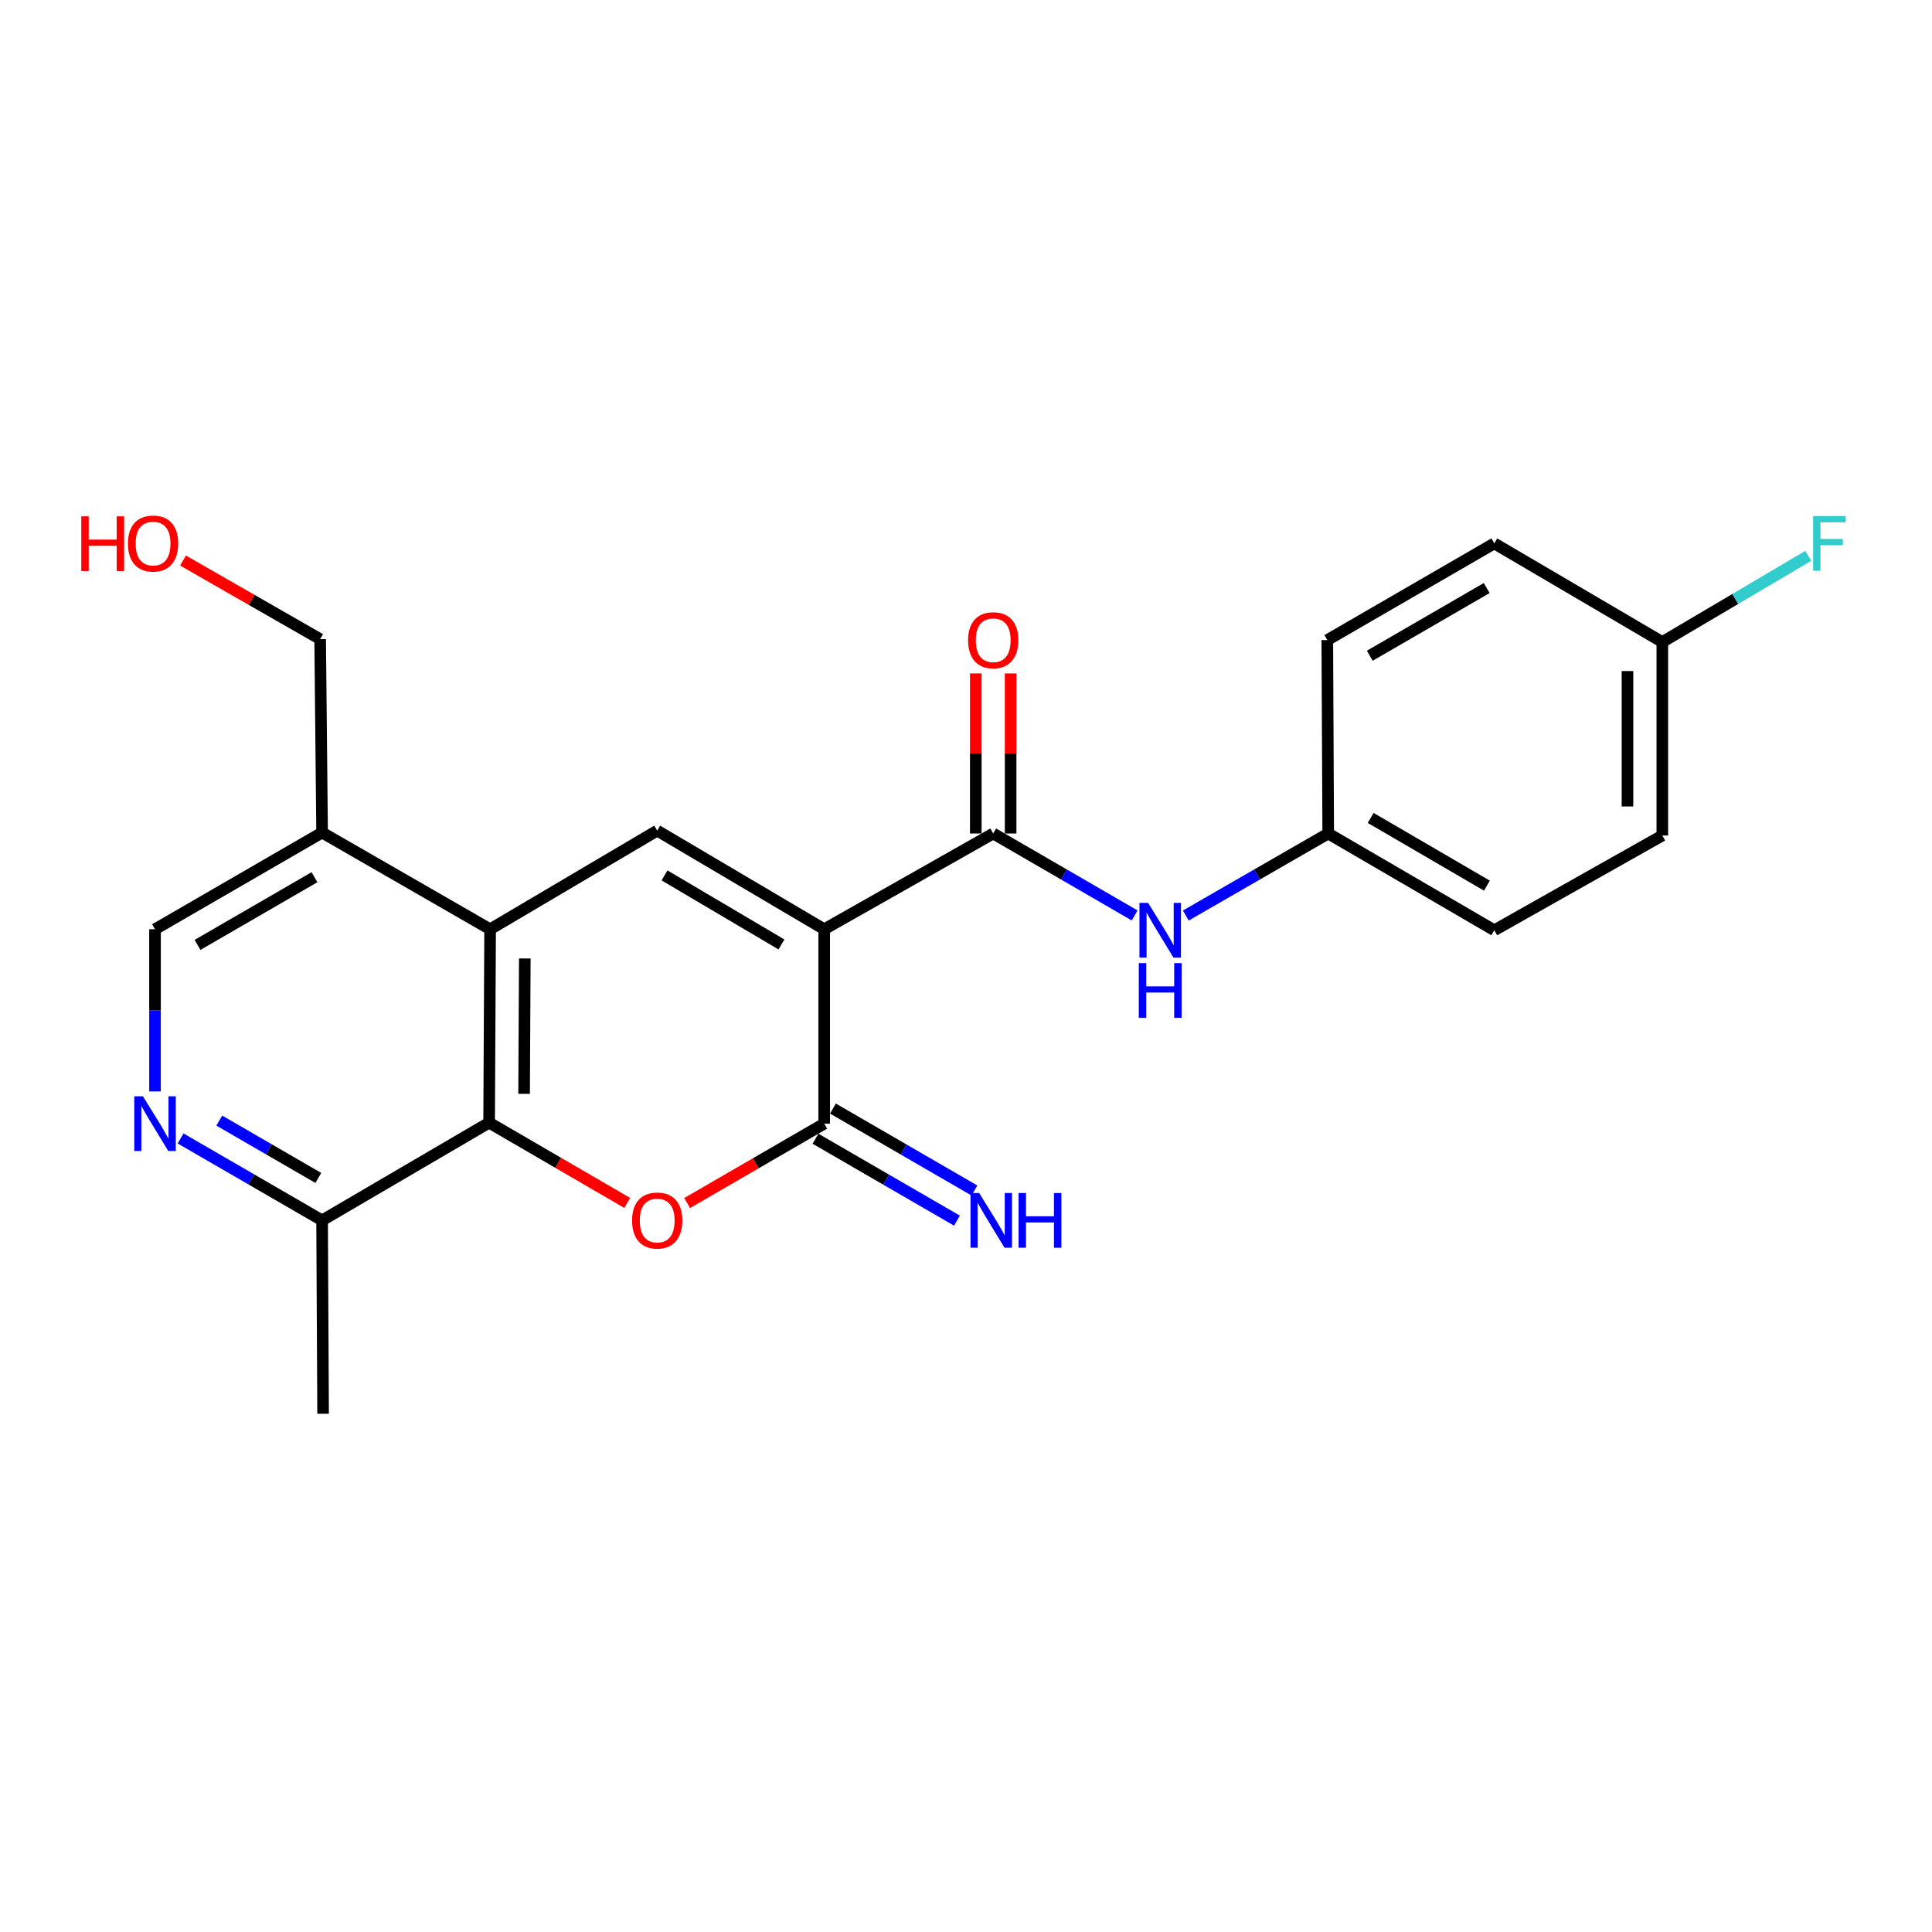 <?xml version='1.0' encoding='iso-8859-1'?>
<svg version='1.1' baseProfile='full'
              xmlns='http://www.w3.org/2000/svg'
                      xmlns:rdkit='http://www.rdkit.org/xml'
                      xmlns:xlink='http://www.w3.org/1999/xlink'
                  xml:space='preserve'
width='1000px' height='1000px' viewBox='0 0 1000 1000'>
<!-- END OF HEADER -->
<rect style='opacity:1.0;fill:#FFFFFF;stroke:none' width='1000' height='1000' x='0' y='0'> </rect>
<path class='bond-0' d='M 426.613,480.984 L 426.613,581.598' style='fill:none;fill-rule:evenodd;stroke:#000000;stroke-width:6px;stroke-linecap:butt;stroke-linejoin:miter;stroke-opacity:1' />
<path class='bond-2' d='M 426.613,480.984 L 340.164,429.926' style='fill:none;fill-rule:evenodd;stroke:#000000;stroke-width:6px;stroke-linecap:butt;stroke-linejoin:miter;stroke-opacity:1' />
<path class='bond-2' d='M 404.476,488.851 L 343.962,453.11' style='fill:none;fill-rule:evenodd;stroke:#000000;stroke-width:6px;stroke-linecap:butt;stroke-linejoin:miter;stroke-opacity:1' />
<path class='bond-3' d='M 426.613,480.984 L 514.084,431.419' style='fill:none;fill-rule:evenodd;stroke:#000000;stroke-width:6px;stroke-linecap:butt;stroke-linejoin:miter;stroke-opacity:1' />
<path class='bond-1' d='M 426.613,581.598 L 391.137,602.144' style='fill:none;fill-rule:evenodd;stroke:#000000;stroke-width:6px;stroke-linecap:butt;stroke-linejoin:miter;stroke-opacity:1' />
<path class='bond-1' d='M 391.137,602.144 L 355.661,622.689' style='fill:none;fill-rule:evenodd;stroke:#FF0000;stroke-width:6px;stroke-linecap:butt;stroke-linejoin:miter;stroke-opacity:1' />
<path class='bond-10' d='M 422.095,589.4 L 458.706,610.6' style='fill:none;fill-rule:evenodd;stroke:#000000;stroke-width:6px;stroke-linecap:butt;stroke-linejoin:miter;stroke-opacity:1' />
<path class='bond-10' d='M 458.706,610.6 L 495.317,631.801' style='fill:none;fill-rule:evenodd;stroke:#0000FF;stroke-width:6px;stroke-linecap:butt;stroke-linejoin:miter;stroke-opacity:1' />
<path class='bond-10' d='M 431.131,573.796 L 467.742,594.997' style='fill:none;fill-rule:evenodd;stroke:#000000;stroke-width:6px;stroke-linecap:butt;stroke-linejoin:miter;stroke-opacity:1' />
<path class='bond-10' d='M 467.742,594.997 L 504.353,616.197' style='fill:none;fill-rule:evenodd;stroke:#0000FF;stroke-width:6px;stroke-linecap:butt;stroke-linejoin:miter;stroke-opacity:1' />
<path class='bond-23' d='M 324.648,622.645 L 288.906,601.866' style='fill:none;fill-rule:evenodd;stroke:#FF0000;stroke-width:6px;stroke-linecap:butt;stroke-linejoin:miter;stroke-opacity:1' />
<path class='bond-23' d='M 288.906,601.866 L 253.164,581.087' style='fill:none;fill-rule:evenodd;stroke:#000000;stroke-width:6px;stroke-linecap:butt;stroke-linejoin:miter;stroke-opacity:1' />
<path class='bond-4' d='M 340.164,429.926 L 253.685,480.984' style='fill:none;fill-rule:evenodd;stroke:#000000;stroke-width:6px;stroke-linecap:butt;stroke-linejoin:miter;stroke-opacity:1' />
<path class='bond-7' d='M 514.084,431.419 L 550.685,452.627' style='fill:none;fill-rule:evenodd;stroke:#000000;stroke-width:6px;stroke-linecap:butt;stroke-linejoin:miter;stroke-opacity:1' />
<path class='bond-7' d='M 550.685,452.627 L 587.286,473.835' style='fill:none;fill-rule:evenodd;stroke:#0000FF;stroke-width:6px;stroke-linecap:butt;stroke-linejoin:miter;stroke-opacity:1' />
<path class='bond-12' d='M 523.1,431.419 L 523.1,389.994' style='fill:none;fill-rule:evenodd;stroke:#000000;stroke-width:6px;stroke-linecap:butt;stroke-linejoin:miter;stroke-opacity:1' />
<path class='bond-12' d='M 523.1,389.994 L 523.1,348.569' style='fill:none;fill-rule:evenodd;stroke:#FF0000;stroke-width:6px;stroke-linecap:butt;stroke-linejoin:miter;stroke-opacity:1' />
<path class='bond-12' d='M 505.069,431.419 L 505.069,389.994' style='fill:none;fill-rule:evenodd;stroke:#000000;stroke-width:6px;stroke-linecap:butt;stroke-linejoin:miter;stroke-opacity:1' />
<path class='bond-12' d='M 505.069,389.994 L 505.069,348.569' style='fill:none;fill-rule:evenodd;stroke:#FF0000;stroke-width:6px;stroke-linecap:butt;stroke-linejoin:miter;stroke-opacity:1' />
<path class='bond-5' d='M 253.685,480.984 L 253.164,581.087' style='fill:none;fill-rule:evenodd;stroke:#000000;stroke-width:6px;stroke-linecap:butt;stroke-linejoin:miter;stroke-opacity:1' />
<path class='bond-5' d='M 271.637,496.094 L 271.273,566.166' style='fill:none;fill-rule:evenodd;stroke:#000000;stroke-width:6px;stroke-linecap:butt;stroke-linejoin:miter;stroke-opacity:1' />
<path class='bond-8' d='M 253.685,480.984 L 166.714,430.928' style='fill:none;fill-rule:evenodd;stroke:#000000;stroke-width:6px;stroke-linecap:butt;stroke-linejoin:miter;stroke-opacity:1' />
<path class='bond-9' d='M 253.164,581.087 L 166.714,631.665' style='fill:none;fill-rule:evenodd;stroke:#000000;stroke-width:6px;stroke-linecap:butt;stroke-linejoin:miter;stroke-opacity:1' />
<path class='bond-6' d='M 80.235,564.923 L 80.235,522.954' style='fill:none;fill-rule:evenodd;stroke:#0000FF;stroke-width:6px;stroke-linecap:butt;stroke-linejoin:miter;stroke-opacity:1' />
<path class='bond-6' d='M 80.235,522.954 L 80.235,480.984' style='fill:none;fill-rule:evenodd;stroke:#000000;stroke-width:6px;stroke-linecap:butt;stroke-linejoin:miter;stroke-opacity:1' />
<path class='bond-24' d='M 93.473,589.262 L 130.094,610.463' style='fill:none;fill-rule:evenodd;stroke:#0000FF;stroke-width:6px;stroke-linecap:butt;stroke-linejoin:miter;stroke-opacity:1' />
<path class='bond-24' d='M 130.094,610.463 L 166.714,631.665' style='fill:none;fill-rule:evenodd;stroke:#000000;stroke-width:6px;stroke-linecap:butt;stroke-linejoin:miter;stroke-opacity:1' />
<path class='bond-24' d='M 113.494,580.018 L 139.128,594.859' style='fill:none;fill-rule:evenodd;stroke:#0000FF;stroke-width:6px;stroke-linecap:butt;stroke-linejoin:miter;stroke-opacity:1' />
<path class='bond-24' d='M 139.128,594.859 L 164.762,609.7' style='fill:none;fill-rule:evenodd;stroke:#000000;stroke-width:6px;stroke-linecap:butt;stroke-linejoin:miter;stroke-opacity:1' />
<path class='bond-13' d='M 613.772,473.874 L 650.628,452.647' style='fill:none;fill-rule:evenodd;stroke:#0000FF;stroke-width:6px;stroke-linecap:butt;stroke-linejoin:miter;stroke-opacity:1' />
<path class='bond-13' d='M 650.628,452.647 L 687.484,431.419' style='fill:none;fill-rule:evenodd;stroke:#000000;stroke-width:6px;stroke-linecap:butt;stroke-linejoin:miter;stroke-opacity:1' />
<path class='bond-11' d='M 166.714,430.928 L 80.235,480.984' style='fill:none;fill-rule:evenodd;stroke:#000000;stroke-width:6px;stroke-linecap:butt;stroke-linejoin:miter;stroke-opacity:1' />
<path class='bond-11' d='M 162.775,454.042 L 102.24,489.081' style='fill:none;fill-rule:evenodd;stroke:#000000;stroke-width:6px;stroke-linecap:butt;stroke-linejoin:miter;stroke-opacity:1' />
<path class='bond-20' d='M 166.714,430.928 L 165.713,330.825' style='fill:none;fill-rule:evenodd;stroke:#000000;stroke-width:6px;stroke-linecap:butt;stroke-linejoin:miter;stroke-opacity:1' />
<path class='bond-22' d='M 166.714,631.665 L 167.235,731.757' style='fill:none;fill-rule:evenodd;stroke:#000000;stroke-width:6px;stroke-linecap:butt;stroke-linejoin:miter;stroke-opacity:1' />
<path class='bond-16' d='M 687.484,431.419 L 687.003,331.306' style='fill:none;fill-rule:evenodd;stroke:#000000;stroke-width:6px;stroke-linecap:butt;stroke-linejoin:miter;stroke-opacity:1' />
<path class='bond-17' d='M 687.484,431.419 L 773.442,481.505' style='fill:none;fill-rule:evenodd;stroke:#000000;stroke-width:6px;stroke-linecap:butt;stroke-linejoin:miter;stroke-opacity:1' />
<path class='bond-17' d='M 709.455,423.352 L 769.626,458.413' style='fill:none;fill-rule:evenodd;stroke:#000000;stroke-width:6px;stroke-linecap:butt;stroke-linejoin:miter;stroke-opacity:1' />
<path class='bond-14' d='M 860.412,332.318 L 860.412,432.451' style='fill:none;fill-rule:evenodd;stroke:#000000;stroke-width:6px;stroke-linecap:butt;stroke-linejoin:miter;stroke-opacity:1' />
<path class='bond-14' d='M 842.381,347.338 L 842.381,417.431' style='fill:none;fill-rule:evenodd;stroke:#000000;stroke-width:6px;stroke-linecap:butt;stroke-linejoin:miter;stroke-opacity:1' />
<path class='bond-15' d='M 860.412,332.318 L 898.187,310.015' style='fill:none;fill-rule:evenodd;stroke:#000000;stroke-width:6px;stroke-linecap:butt;stroke-linejoin:miter;stroke-opacity:1' />
<path class='bond-15' d='M 898.187,310.015 L 935.961,287.713' style='fill:none;fill-rule:evenodd;stroke:#33CCCC;stroke-width:6px;stroke-linecap:butt;stroke-linejoin:miter;stroke-opacity:1' />
<path class='bond-25' d='M 860.412,332.318 L 773.442,281.26' style='fill:none;fill-rule:evenodd;stroke:#000000;stroke-width:6px;stroke-linecap:butt;stroke-linejoin:miter;stroke-opacity:1' />
<path class='bond-19' d='M 687.003,331.306 L 773.442,281.26' style='fill:none;fill-rule:evenodd;stroke:#000000;stroke-width:6px;stroke-linecap:butt;stroke-linejoin:miter;stroke-opacity:1' />
<path class='bond-19' d='M 709.003,339.403 L 769.511,304.371' style='fill:none;fill-rule:evenodd;stroke:#000000;stroke-width:6px;stroke-linecap:butt;stroke-linejoin:miter;stroke-opacity:1' />
<path class='bond-18' d='M 773.442,481.505 L 860.412,432.451' style='fill:none;fill-rule:evenodd;stroke:#000000;stroke-width:6px;stroke-linecap:butt;stroke-linejoin:miter;stroke-opacity:1' />
<path class='bond-21' d='M 165.713,330.825 L 130.219,310.482' style='fill:none;fill-rule:evenodd;stroke:#000000;stroke-width:6px;stroke-linecap:butt;stroke-linejoin:miter;stroke-opacity:1' />
<path class='bond-21' d='M 130.219,310.482 L 94.725,290.139' style='fill:none;fill-rule:evenodd;stroke:#FF0000;stroke-width:6px;stroke-linecap:butt;stroke-linejoin:miter;stroke-opacity:1' />
<path  class='atom-2' d='M 327.164 631.745
Q 327.164 624.945, 330.524 621.145
Q 333.884 617.345, 340.164 617.345
Q 346.444 617.345, 349.804 621.145
Q 353.164 624.945, 353.164 631.745
Q 353.164 638.625, 349.764 642.545
Q 346.364 646.425, 340.164 646.425
Q 333.924 646.425, 330.524 642.545
Q 327.164 638.665, 327.164 631.745
M 340.164 643.225
Q 344.484 643.225, 346.804 640.345
Q 349.164 637.425, 349.164 631.745
Q 349.164 626.185, 346.804 623.385
Q 344.484 620.545, 340.164 620.545
Q 335.844 620.545, 333.484 623.345
Q 331.164 626.145, 331.164 631.745
Q 331.164 637.465, 333.484 640.345
Q 335.844 643.225, 340.164 643.225
' fill='#FF0000'/>
<path  class='atom-7' d='M 73.975 567.438
L 83.255 582.438
Q 84.175 583.918, 85.655 586.598
Q 87.135 589.278, 87.215 589.438
L 87.215 567.438
L 90.975 567.438
L 90.975 595.758
L 87.095 595.758
L 77.135 579.358
Q 75.975 577.438, 74.735 575.238
Q 73.535 573.038, 73.175 572.358
L 73.175 595.758
L 69.495 595.758
L 69.495 567.438
L 73.975 567.438
' fill='#0000FF'/>
<path  class='atom-8' d='M 594.263 467.345
L 603.543 482.345
Q 604.463 483.825, 605.943 486.505
Q 607.423 489.185, 607.503 489.345
L 607.503 467.345
L 611.263 467.345
L 611.263 495.665
L 607.383 495.665
L 597.423 479.265
Q 596.263 477.345, 595.023 475.145
Q 593.823 472.945, 593.463 472.265
L 593.463 495.665
L 589.783 495.665
L 589.783 467.345
L 594.263 467.345
' fill='#0000FF'/>
<path  class='atom-8' d='M 589.443 498.497
L 593.283 498.497
L 593.283 510.537
L 607.763 510.537
L 607.763 498.497
L 611.603 498.497
L 611.603 526.817
L 607.763 526.817
L 607.763 513.737
L 593.283 513.737
L 593.283 526.817
L 589.443 526.817
L 589.443 498.497
' fill='#0000FF'/>
<path  class='atom-11' d='M 506.812 617.505
L 516.092 632.505
Q 517.012 633.985, 518.492 636.665
Q 519.972 639.345, 520.052 639.505
L 520.052 617.505
L 523.812 617.505
L 523.812 645.825
L 519.932 645.825
L 509.972 629.425
Q 508.812 627.505, 507.572 625.305
Q 506.372 623.105, 506.012 622.425
L 506.012 645.825
L 502.332 645.825
L 502.332 617.505
L 506.812 617.505
' fill='#0000FF'/>
<path  class='atom-11' d='M 527.212 617.505
L 531.052 617.505
L 531.052 629.545
L 545.532 629.545
L 545.532 617.505
L 549.372 617.505
L 549.372 645.825
L 545.532 645.825
L 545.532 632.745
L 531.052 632.745
L 531.052 645.825
L 527.212 645.825
L 527.212 617.505
' fill='#0000FF'/>
<path  class='atom-13' d='M 501.084 331.386
Q 501.084 324.586, 504.444 320.786
Q 507.804 316.986, 514.084 316.986
Q 520.364 316.986, 523.724 320.786
Q 527.084 324.586, 527.084 331.386
Q 527.084 338.266, 523.684 342.186
Q 520.284 346.066, 514.084 346.066
Q 507.844 346.066, 504.444 342.186
Q 501.084 338.306, 501.084 331.386
M 514.084 342.866
Q 518.404 342.866, 520.724 339.986
Q 523.084 337.066, 523.084 331.386
Q 523.084 325.826, 520.724 323.026
Q 518.404 320.186, 514.084 320.186
Q 509.764 320.186, 507.404 322.986
Q 505.084 325.786, 505.084 331.386
Q 505.084 337.106, 507.404 339.986
Q 509.764 342.866, 514.084 342.866
' fill='#FF0000'/>
<path  class='atom-16' d='M 938.472 267.1
L 955.312 267.1
L 955.312 270.34
L 942.272 270.34
L 942.272 278.94
L 953.872 278.94
L 953.872 282.22
L 942.272 282.22
L 942.272 295.42
L 938.472 295.42
L 938.472 267.1
' fill='#33CCCC'/>
<path  class='atom-22' d='M 42.073 267.26
L 45.913 267.26
L 45.913 279.3
L 60.393 279.3
L 60.393 267.26
L 64.233 267.26
L 64.233 295.58
L 60.393 295.58
L 60.393 282.5
L 45.913 282.5
L 45.913 295.58
L 42.073 295.58
L 42.073 267.26
' fill='#FF0000'/>
<path  class='atom-22' d='M 66.233 281.34
Q 66.233 274.54, 69.593 270.74
Q 72.953 266.94, 79.233 266.94
Q 85.513 266.94, 88.873 270.74
Q 92.233 274.54, 92.233 281.34
Q 92.233 288.22, 88.833 292.14
Q 85.433 296.02, 79.233 296.02
Q 72.993 296.02, 69.593 292.14
Q 66.233 288.26, 66.233 281.34
M 79.233 292.82
Q 83.553 292.82, 85.873 289.94
Q 88.233 287.02, 88.233 281.34
Q 88.233 275.78, 85.873 272.98
Q 83.553 270.14, 79.233 270.14
Q 74.913 270.14, 72.553 272.94
Q 70.233 275.74, 70.233 281.34
Q 70.233 287.06, 72.553 289.94
Q 74.913 292.82, 79.233 292.82
' fill='#FF0000'/>
</svg>
